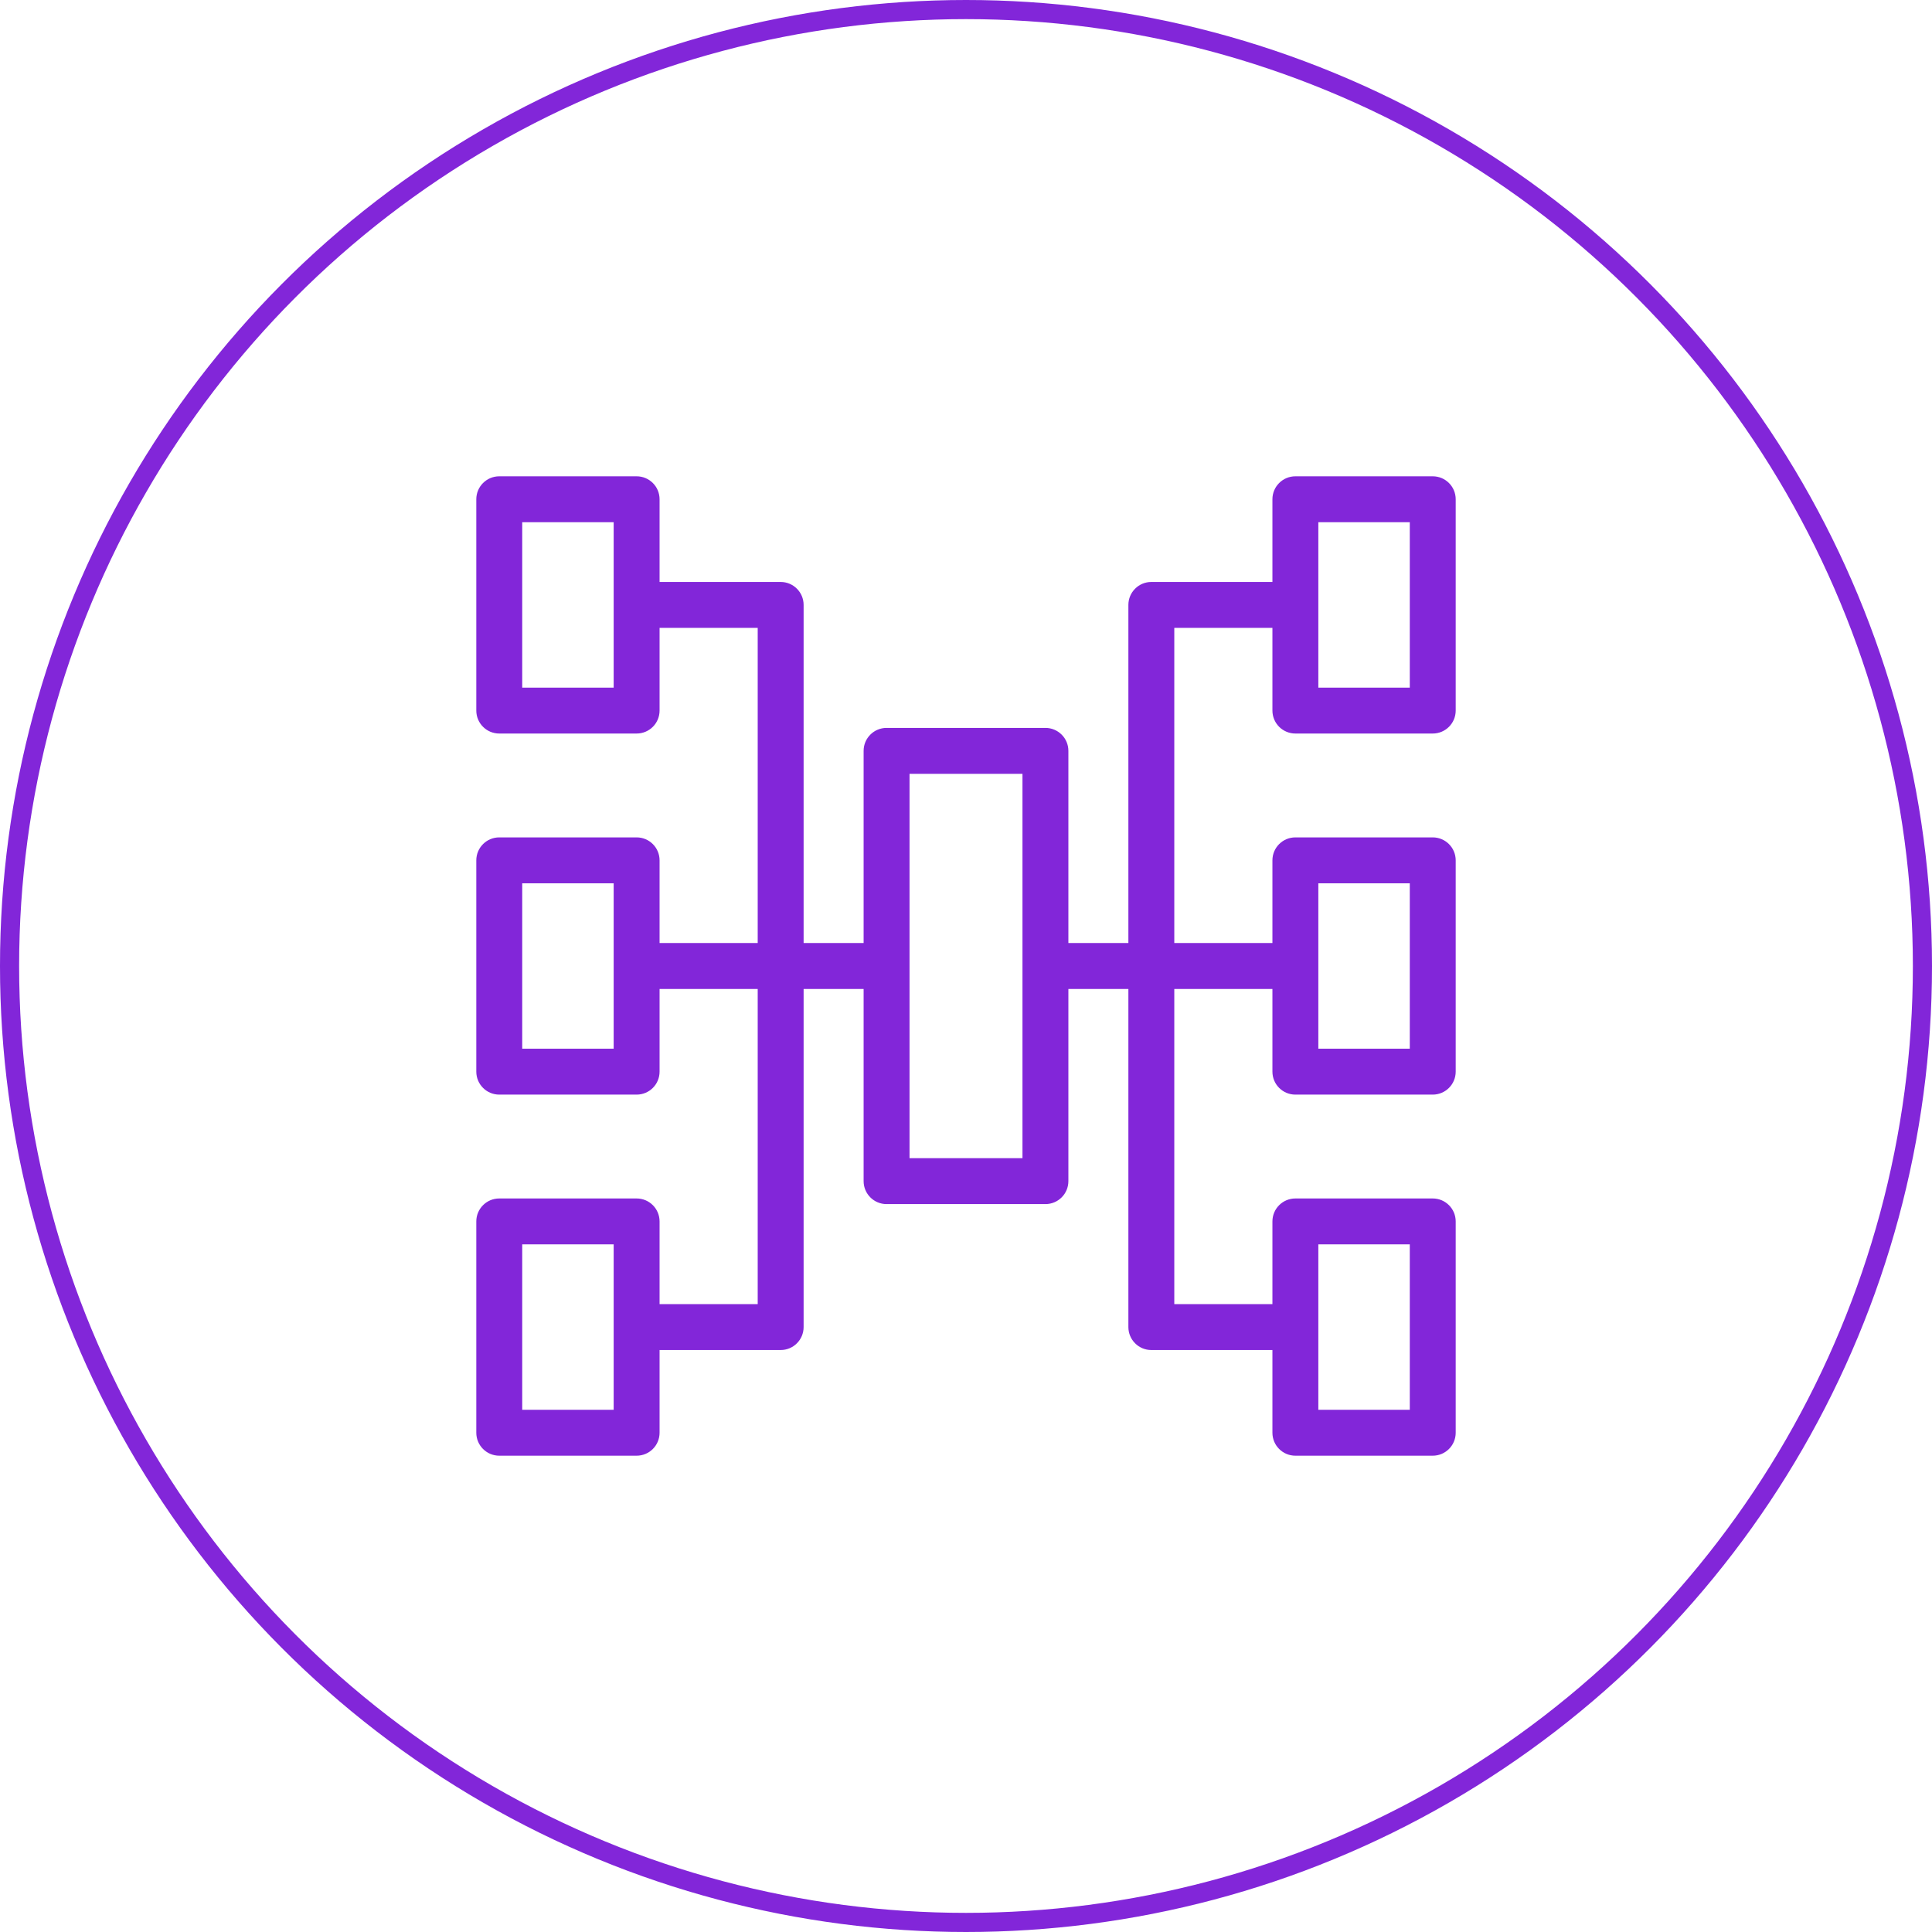 <?xml version="1.0" encoding="UTF-8"?>
<svg width="1010px" height="1010px" viewBox="0 0 1010 1010" version="1.1" xmlns="http://www.w3.org/2000/svg" xmlns:xlink="http://www.w3.org/1999/xlink">
    <title>Group 2</title>
    <g id="Page-2" stroke="none" stroke-width="1" fill="none" fill-rule="evenodd">
        <g id="Group-2" transform="translate(5, 5)">
            <g id="ontology" transform="translate(244, 244)" fill="#8226D9" fill-rule="nonzero">
                <path d="M428.19,134.472 L500,134.472 C506.627,134.472 512,129.099 512,122.472 L512,12 C512,5.373 506.627,0 500,0 L428.19,0 C421.563,0 416.19,5.373 416.19,12 L416.19,55.236 L352.89,55.236 C346.263,55.236 340.89,60.609 340.89,67.236 L340.89,244 L309.522,244 L309.522,143.528 C309.522,136.901 304.149,131.528 297.522,131.528 L214.478,131.528 C207.851,131.528 202.478,136.901 202.478,143.528 L202.478,244 L171.11,244 L171.11,67.236 C171.11,60.609 165.737,55.236 159.11,55.236 L95.81,55.236 L95.81,12 C95.81,5.373 90.437,0 83.81,0 L12,0 C5.373,0 0,5.373 0,12 L0,122.472 C0,129.099 5.373,134.472 12,134.472 L83.81,134.472 C90.437,134.472 95.81,129.099 95.81,122.472 L95.81,79.236 L147.11,79.236 L147.11,244 L95.81,244 L95.81,200.764 C95.81,194.137 90.437,188.764 83.81,188.764 L12,188.764 C5.373,188.764 0,194.137 0,200.764 L0,311.236 C0,317.863 5.373,323.236 12,323.236 L83.81,323.236 C90.437,323.236 95.81,317.863 95.81,311.236 L95.81,268 L147.11,268 L147.11,432.764 L95.81,432.764 L95.81,389.528 C95.81,382.901 90.437,377.528 83.81,377.528 L12,377.528 C5.373,377.528 0,382.901 0,389.528 L0,500 C0,506.627 5.373,512 12,512 L83.81,512 C90.437,512 95.81,506.627 95.81,500 L95.81,456.764 L159.11,456.764 C165.737,456.764 171.11,451.391 171.11,444.764 L171.11,268 L202.478,268 L202.478,368.472 C202.478,375.099 207.851,380.472 214.478,380.472 L297.522,380.472 C304.149,380.472 309.522,375.099 309.522,368.472 L309.522,268 L340.89,268 L340.89,444.764 C340.89,451.391 346.263,456.764 352.89,456.764 L416.19,456.764 L416.19,500 C416.19,506.627 421.563,512 428.19,512 L500,512 C506.627,512 512,506.627 512,500 L512,389.528 C512,382.901 506.627,377.528 500,377.528 L428.19,377.528 C421.563,377.528 416.19,382.901 416.19,389.528 L416.19,432.764 L364.89,432.764 L364.89,268 L416.19,268 L416.19,311.236 C416.19,317.863 421.563,323.236 428.19,323.236 L500,323.236 C506.627,323.236 512,317.863 512,311.236 L512,200.764 C512,194.137 506.627,188.764 500,188.764 L428.19,188.764 C421.563,188.764 416.19,194.137 416.19,200.764 L416.19,244 L364.89,244 L364.89,79.236 L416.19,79.236 L416.19,122.472 C416.19,125.655 417.454,128.707 419.705,130.957 C421.955,133.208 425.007,134.472 428.19,134.472 Z M440.19,24 L488,24 L488,110.472 L440.19,110.472 L440.19,24 Z M71.81,110.472 L24,110.472 L24,24 L71.81,24 L71.81,110.472 Z M71.81,299.236 L24,299.236 L24,212.764 L71.81,212.764 L71.81,299.236 Z M71.81,488 L24,488 L24,401.528 L71.81,401.528 L71.81,488 Z M285.522,356.472 L226.478,356.472 L226.478,155.528 L285.522,155.528 L285.522,356.472 Z M440.19,401.528 L488,401.528 L488,488 L440.19,488 L440.19,401.528 Z M440.19,212.764 L488,212.764 L488,299.236 L440.19,299.236 L440.19,212.764 Z" id="Shape"></path>
            </g>
            <circle id="Oval" stroke="#8226D9" stroke-width="10" cx="500" cy="500" r="500"></circle>
        </g>
    </g>
</svg>